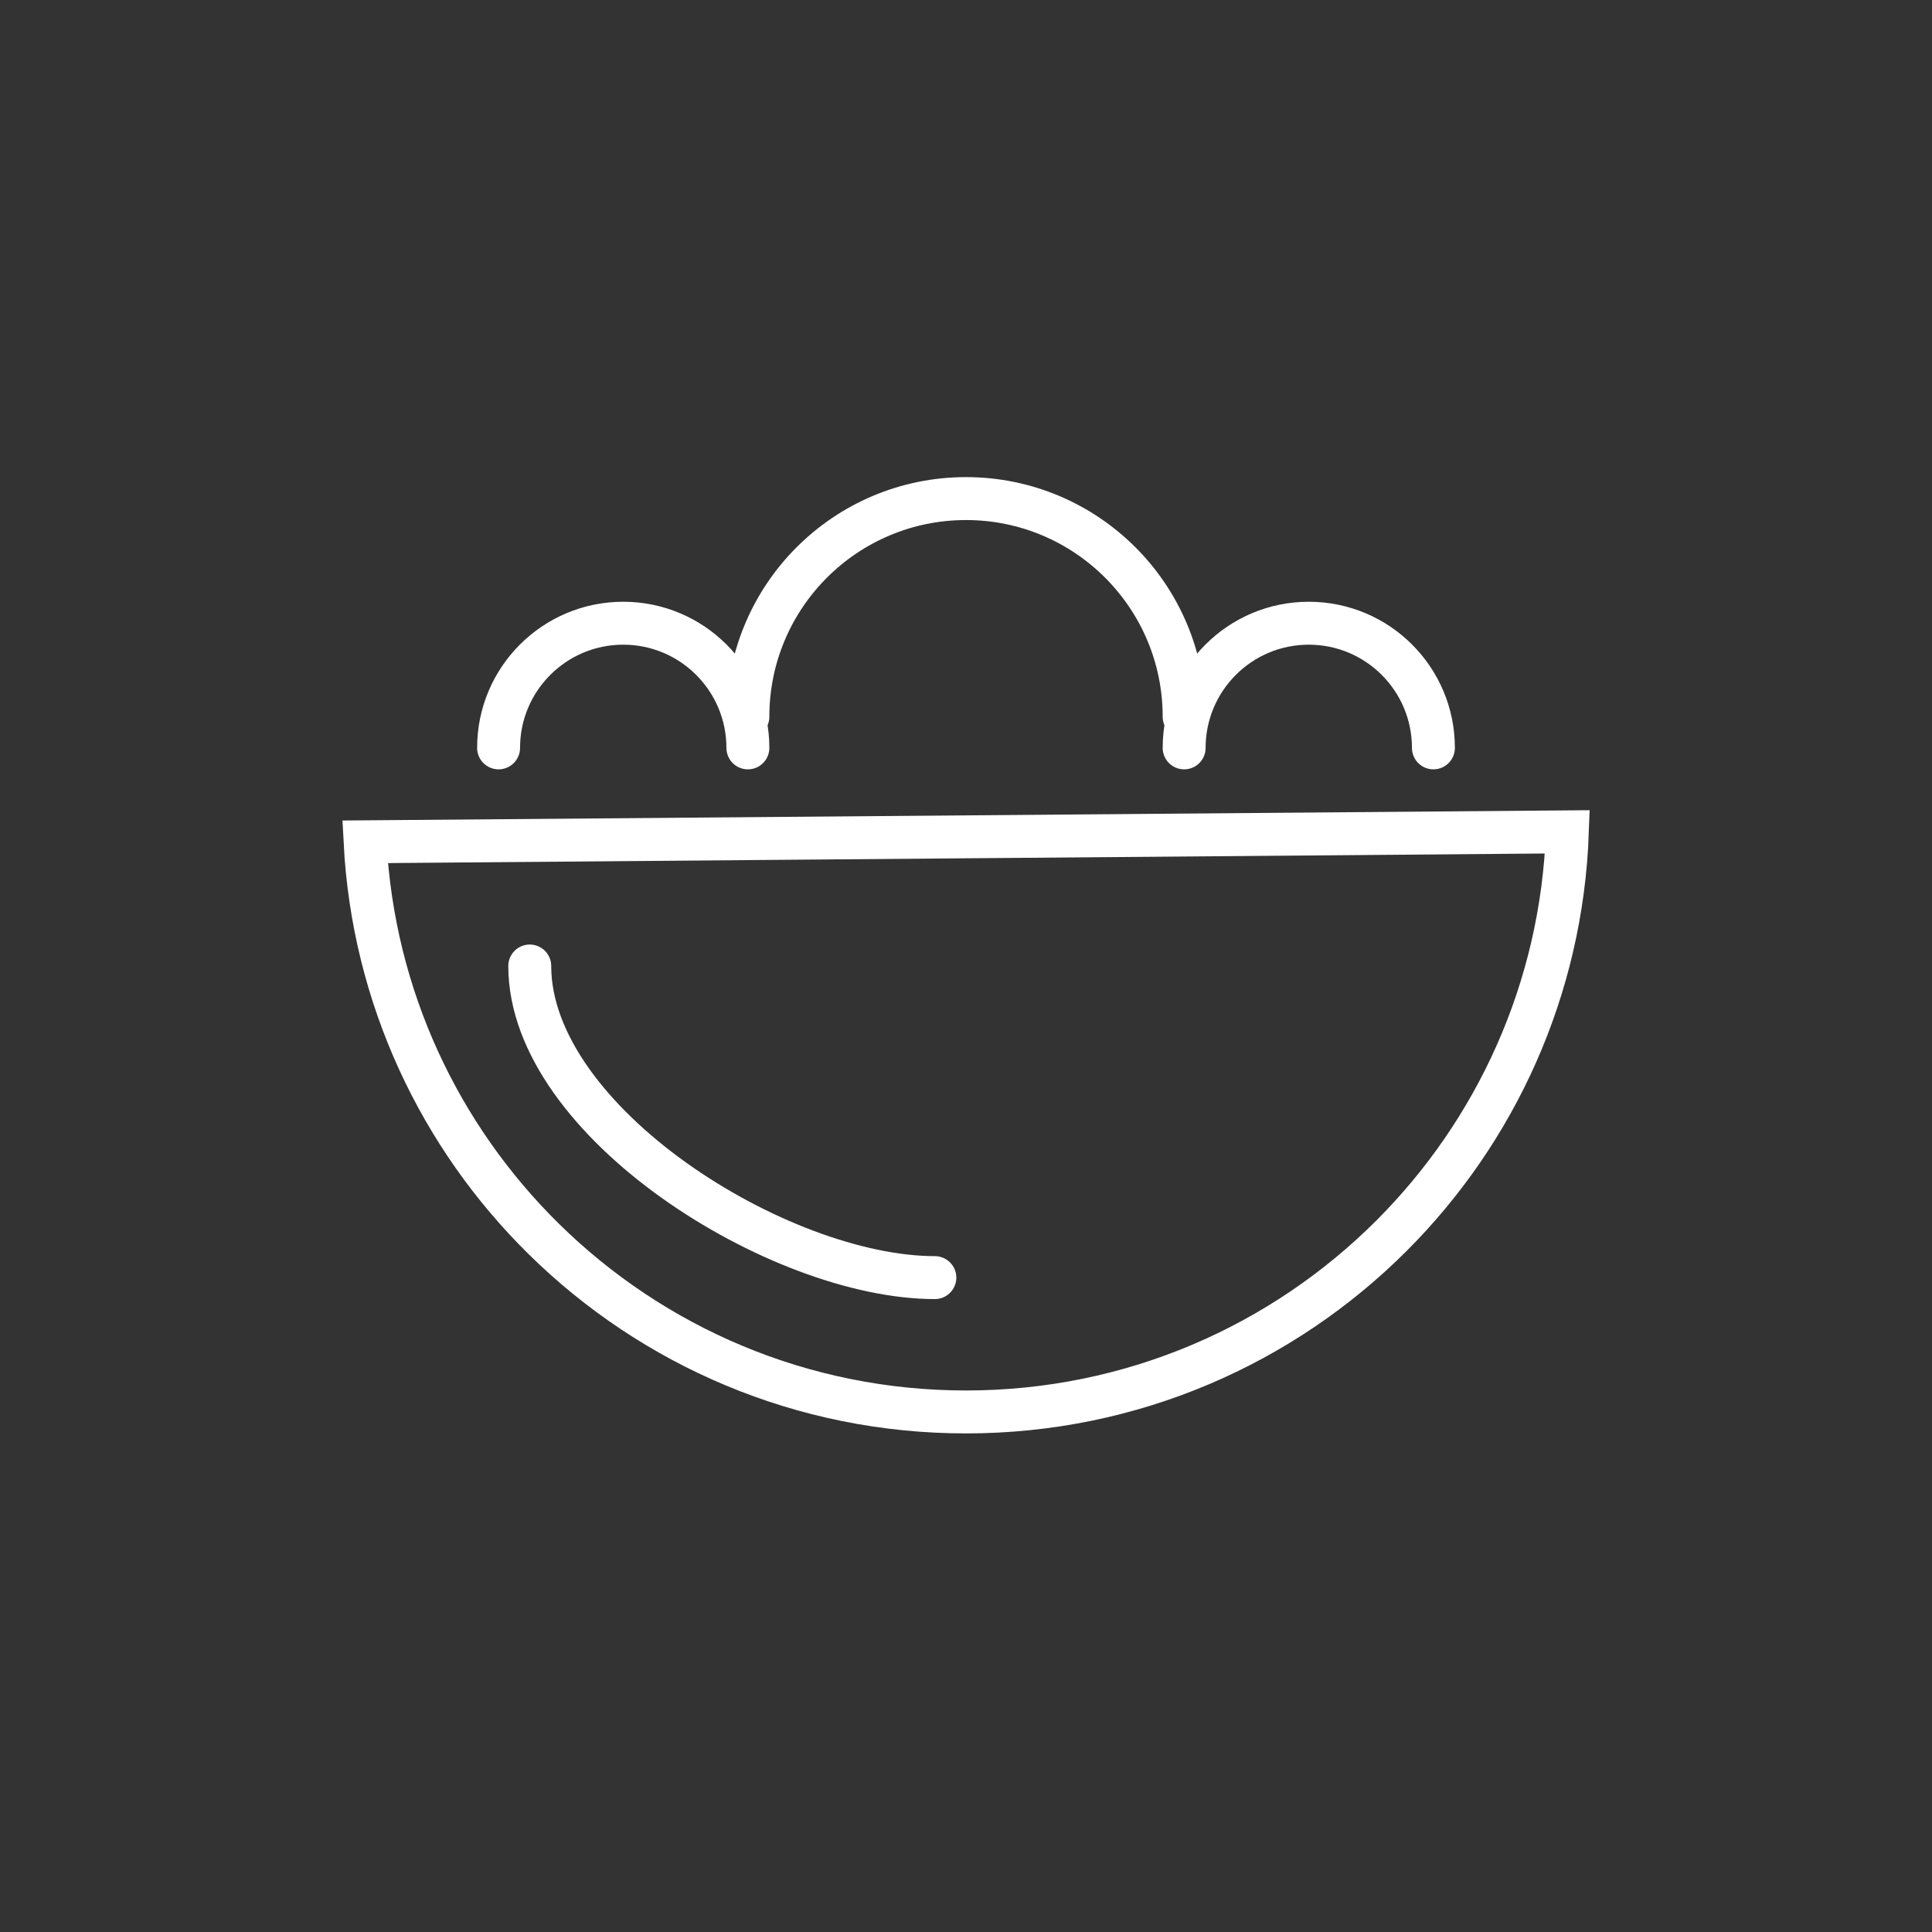 <svg xmlns="http://www.w3.org/2000/svg" width="90" height="90" viewBox="0 0 90 90"><rect x="0" y="0" width="90" height="90" fill="#333333" stroke="none"/><g fill="none" fill-rule="evenodd" stroke="#FFF" stroke-width="2" transform="translate(15.968 23.226)"><path d="M57.047,15.525 C56.787,22.865 53.706,29.486 48.854,34.338 C43.781,39.411 36.773,42.548 29.032,42.548 C21.375,42.548 14.435,39.478 9.376,34.502 C4.532,29.738 1.412,23.226 1.038,15.988 L1.038,15.988 Z"/><path stroke-linecap="round" stroke-linejoin="round" d="M27.581 36.29C20.323 36.29 8.71 29.032 8.71 21.774M39.194 10.161C39.194 4.549 34.644 0 29.032 0 23.42 0 18.871 4.549 18.871 10.161M18.871 11.613C18.871 8.406 16.271 5.806 13.065 5.806 9.858 5.806 7.258 8.406 7.258 11.613M50.806 11.613C50.806 8.406 48.207 5.806 45 5.806 41.793 5.806 39.194 8.406 39.194 11.613"/></g></svg>